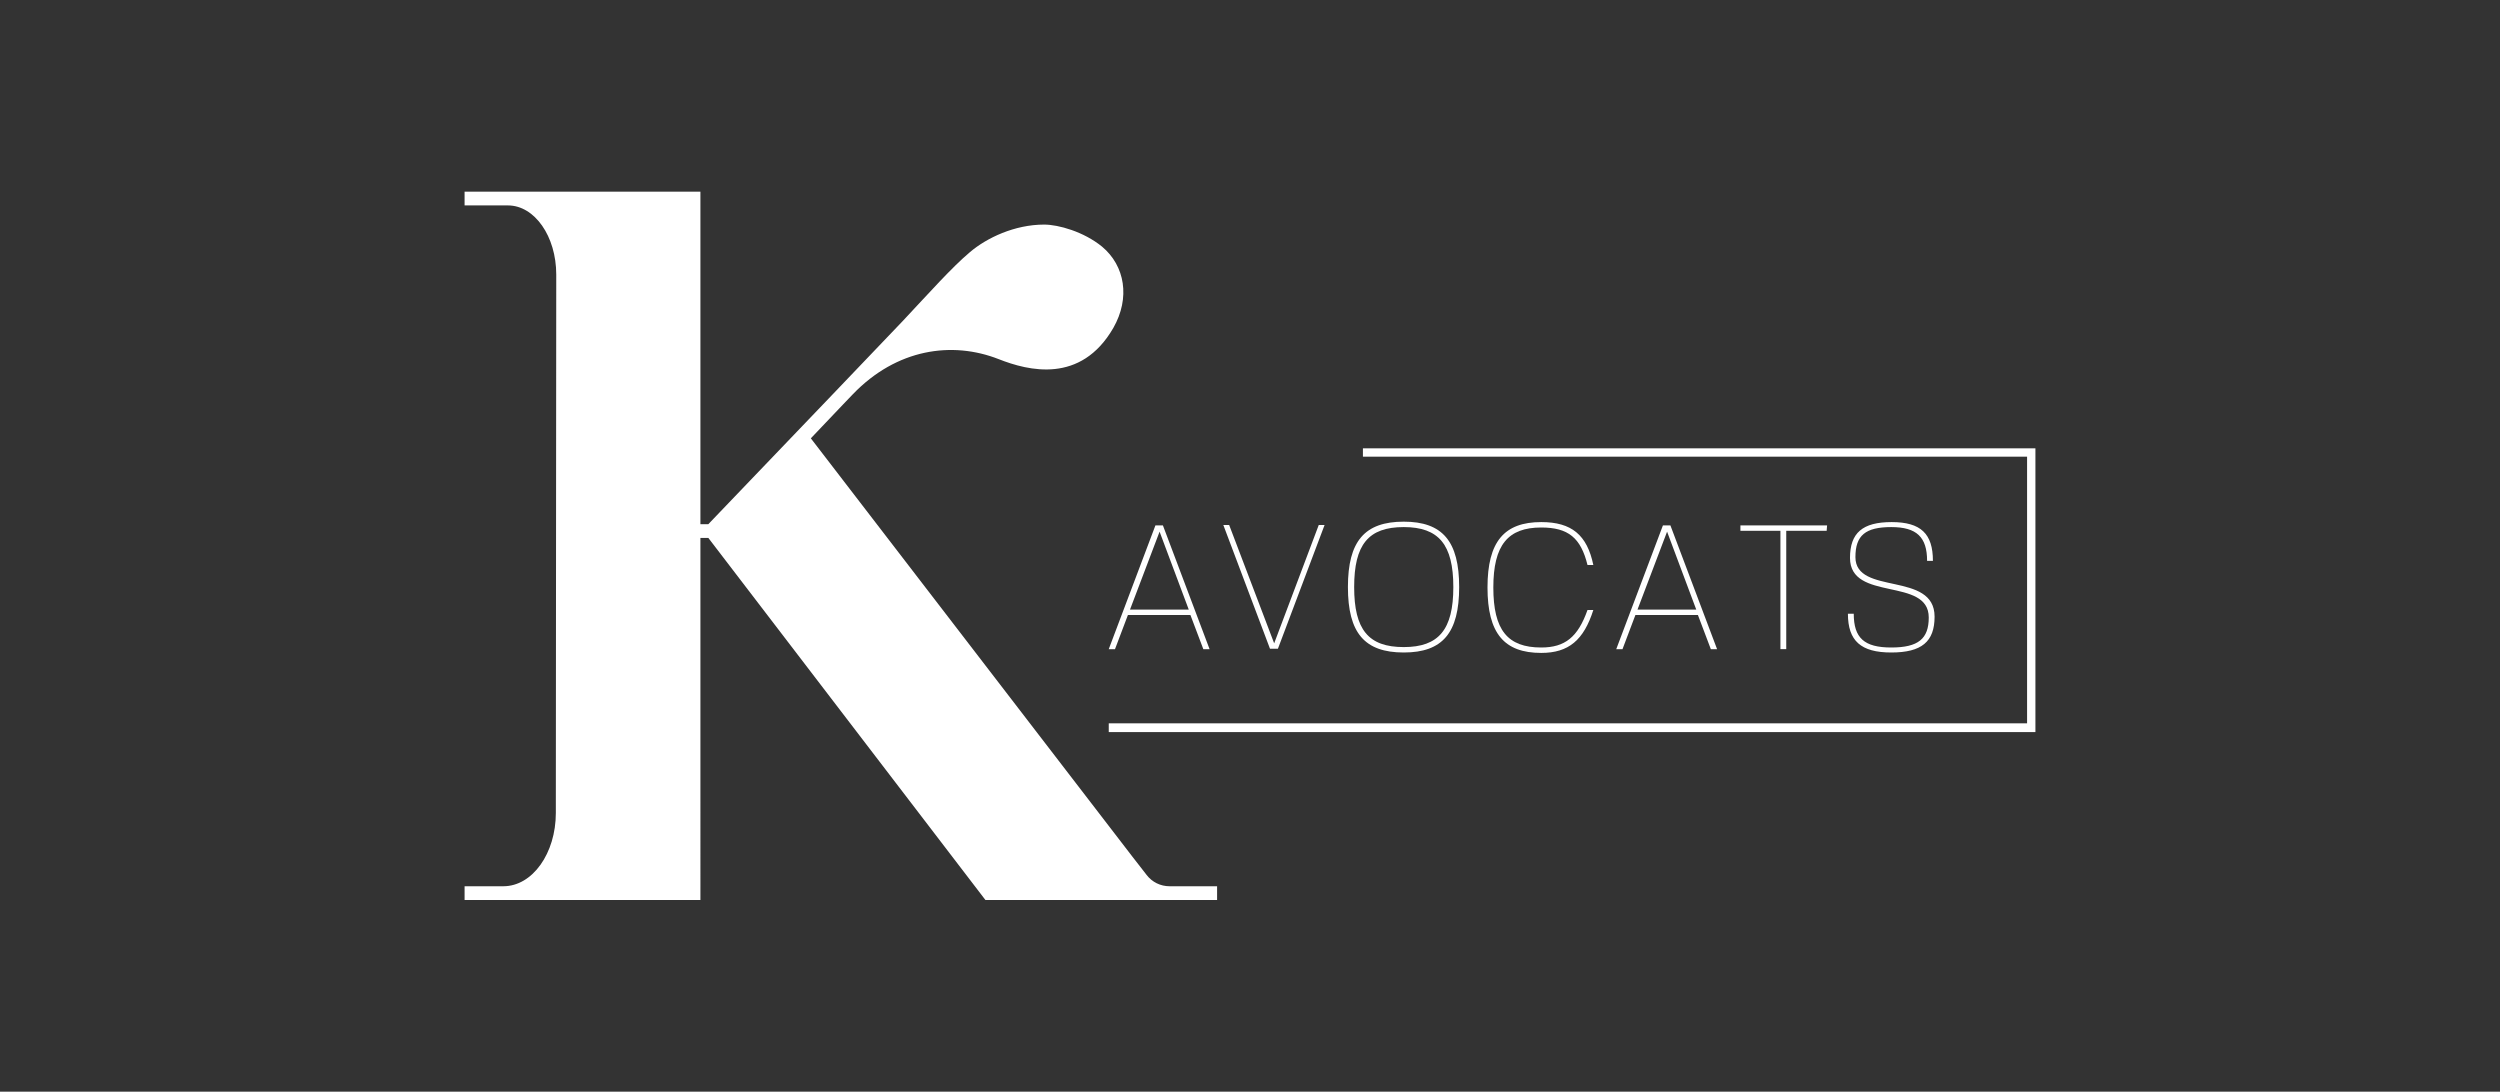 <?xml version="1.0" encoding="UTF-8"?> <svg xmlns="http://www.w3.org/2000/svg" xmlns:xlink="http://www.w3.org/1999/xlink" version="1.1" id="Calque_1" x="0px" y="0px" viewBox="0 0 600 262" style="enable-background:new 0 0 600 262;" xml:space="preserve"><rect x="0" y="0" width="600" height="262" fill="#333333" stroke="none"/> <style type="text/css"> .st0{display:none;fill:#634F4F;} .st1{fill:#FFFFFF;} </style> <path class="st0" d="M257.6,123.7c-2.3-1.2-4.2-2.9-5.5-5.1c-1.3-2.3-2-5-2-7.7V98.2c-0.1-2.7,0.6-5.3,2-7.6c1.3-2.2,3.2-4,5.5-5.1 c2.5-1.2,5.4-1.9,8.2-1.8c2.8-0.1,5.6,0.5,8.2,1.7c2.3,1.1,4.2,2.8,5.5,4.8c1.3,2.2,2,4.7,2,7.2c0,0.2-0.1,0.3-0.2,0.5 c-0.1,0.1-0.3,0.2-0.5,0.2l-8.3,0.5c-0.5,0-0.7-0.2-0.7-0.6c0-1.8-0.5-3.3-1.6-4.4s-2.5-1.7-4.3-1.7s-3.2,0.6-4.3,1.7 S260,96.2,260,98v13.3c0,1.8,0.5,3.2,1.6,4.3c1.1,1.1,2.5,1.6,4.3,1.6s3.2-0.6,4.3-1.6s1.6-2.5,1.6-4.3c0-0.4,0.2-0.6,0.7-0.6 l8.3,0.4c0.2,0,0.4,0.1,0.5,0.2s0.2,0.2,0.2,0.4c0,2.6-0.6,5.1-2,7.3c-1.3,2.1-3.2,3.8-5.5,4.9c-2.6,1.2-5.4,1.8-8.2,1.7 C262.7,125.5,260,124.9,257.6,123.7z M314.1,111.9c0,0.4-0.3,0.7-0.6,0.7h-0.1h-17.9c-0.1,0-0.2,0-0.2,0.1c-0.1,0-0.1,0.1-0.1,0.2 l0,0c0.1,0.6,0.3,1.2,0.6,1.7c0.5,0.8,1.2,1.5,2.1,2c1.1,0.5,2.3,0.8,3.5,0.7c2.5,0,4.4-0.8,5.8-2.4c0.1-0.2,0.3-0.3,0.5-0.3 s0.4,0.1,0.5,0.2l4.5,5.1c0.1,0.1,0.2,0.3,0.2,0.5s-0.1,0.3-0.2,0.5c-1.4,1.5-3.1,2.7-5.1,3.4c-2.1,0.8-4.3,1.2-6.6,1.2 c-3.5,0-6.5-0.8-9-2.3s-4.3-3.8-5.4-6.5c-0.8-1.9-1.2-4.4-1.2-7.3c0-2,0.3-4,0.9-5.8c0.9-2.7,2.7-5.1,5-6.8c2.3-1.7,5.1-2.5,8.3-2.5 c2.4,0,4.8,0.5,6.9,1.7c2,1.1,3.7,2.7,4.9,4.6c1.3,2,2.1,4.3,2.5,6.7C314.1,108.8,314.1,110.3,314.1,111.9L314.1,111.9z M295.5,105.5c-0.1,0.4-0.2,0.8-0.3,1.2c-0.1,0.2,0,0.3,0.2,0.3h8.3c0.1,0,0.2-0.1,0.2-0.2c0,0,0,0,0-0.1c0-0.4-0.1-0.8-0.2-1.2 c-0.2-0.9-0.7-1.7-1.5-2.2s-1.8-0.8-2.7-0.7C297.5,102.6,296.2,103.6,295.5,105.5L295.5,105.5z M342.5,97.2c2,1.9,2.9,4.6,2.9,7.9 v19.2c0,0.4-0.3,0.7-0.7,0.7l0,0h-8.3c-0.2,0-0.4-0.1-0.5-0.2s-0.2-0.3-0.2-0.5v-17.1c0-1.2-0.4-2.4-1.1-3.3 c-0.7-0.8-1.8-1.3-2.9-1.3s-2.2,0.4-2.9,1.3c-0.8,0.9-1.2,2.1-1.1,3.3v17.1c0,0.2-0.1,0.4-0.2,0.5s-0.3,0.2-0.5,0.2h-8.3 c-0.4,0-0.7-0.3-0.7-0.7l0,0V95.5c0-0.4,0.3-0.7,0.7-0.7l0,0h8.3c0.2,0,0.4,0.1,0.5,0.2s0.2,0.3,0.2,0.5v2.2c0,0.2,0,0.2,0.1,0.3 c0.1,0,0.1,0,0.2-0.1c1.5-2.3,3.8-3.4,7-3.4C338.1,94.3,340.6,95.3,342.5,97.2L342.5,97.2z M368.6,102.4c-0.1,0.1-0.3,0.2-0.5,0.2 h-5.3c-0.1,0-0.3,0.1-0.3,0.2v0.1v10.6c0,2.2,0.9,3.3,2.7,3.3h2.2c0.2,0,0.4,0.1,0.5,0.2s0.2,0.3,0.2,0.5v6.8c0,0.4-0.3,0.7-0.7,0.7 l0,0c-1.9,0.1-3.2,0.1-4.1,0.1c-3.4,0-5.9-0.5-7.5-1.6s-2.5-3.1-2.5-6.1v-14.6c0-0.1-0.1-0.3-0.2-0.3c0,0,0,0-0.1,0h-3.3 c-0.2,0-0.4-0.1-0.5-0.2s-0.2-0.3-0.2-0.5v-6.4c0-0.4,0.3-0.7,0.7-0.7l0,0h3.3c0.1,0,0.3-0.1,0.3-0.2v-0.1v-7.1 c0-0.2,0.1-0.4,0.2-0.5s0.3-0.2,0.5-0.2h7.9c0.2,0,0.4,0.1,0.5,0.2s0.2,0.3,0.2,0.5v7.1c0,0.1,0.1,0.3,0.2,0.3c0,0,0,0,0.1,0h5.3 c0.4,0,0.7,0.3,0.7,0.7l0,0v6.4C368.8,102.1,368.8,102.2,368.6,102.4z M392.1,95.1c0.3,0.2,0.5,0.5,0.4,0.9l-1.3,8.1 c0,0.5-0.3,0.6-0.8,0.4c-0.6-0.2-1.3-0.2-2-0.2c-0.5,0-1,0-1.5,0.1c-1.1,0.1-2.2,0.6-3.1,1.4s-1.3,1.9-1.2,3.1v15.4 c0,0.2-0.1,0.4-0.2,0.5s-0.3,0.2-0.5,0.2h-8.3c-0.2,0-0.4-0.1-0.5-0.2s-0.2-0.3-0.2-0.5V95.5c0-0.2,0.1-0.4,0.2-0.5s0.3-0.2,0.5-0.2 h8.3c0.2,0,0.4,0.1,0.5,0.2s0.2,0.3,0.2,0.5v1.9c0,0.1,0,0.2,0.1,0.2s0.1,0,0.2-0.1c1.4-2,3.7-3.1,6.1-3.1 C390.2,94.4,391.3,94.6,392.1,95.1L392.1,95.1z M422.8,111.8c0,0.4-0.3,0.7-0.7,0.7c0,0,0,0-0.1,0h-17.8c-0.1,0-0.2,0-0.2,0.1 c-0.1,0-0.1,0.1-0.1,0.2l0,0c0.1,0.6,0.3,1.2,0.6,1.7c0.5,0.8,1.2,1.5,2.1,2c1.1,0.5,2.3,0.8,3.5,0.7c2.5,0,4.4-0.8,5.8-2.4 c0.1-0.2,0.3-0.3,0.5-0.3s0.4,0.1,0.5,0.2l4.5,5.1c0.1,0.1,0.2,0.3,0.2,0.5s-0.1,0.3-0.2,0.5c-1.4,1.5-3.1,2.7-5.1,3.4 c-2.1,0.8-4.3,1.2-6.6,1.2c-3.5,0-6.6-0.8-9-2.3c-2.5-1.5-4.3-3.8-5.4-6.5c-0.8-1.9-1.2-4.4-1.2-7.3c0-2,0.3-4,0.9-5.8 c0.9-2.7,2.6-5.1,5-6.8c2.3-1.7,5.1-2.5,8.3-2.5c2.4,0,4.8,0.5,6.9,1.7c2,1.1,3.7,2.7,4.9,4.6c1.3,2,2.1,4.3,2.5,6.7 C422.8,108.8,422.9,110.3,422.8,111.8L422.8,111.8z M404.3,105.5c-0.1,0.4-0.2,0.8-0.3,1.2c-0.1,0.2,0,0.3,0.2,0.3h8.3 c0.1,0,0.2-0.1,0.2-0.2c0,0,0,0,0-0.1c0-0.4-0.1-0.8-0.2-1.2c-0.2-0.9-0.7-1.7-1.5-2.2s-1.8-0.8-2.7-0.7 C406.2,102.6,404.9,103.6,404.3,105.5z M252.6,178.1c-0.1-0.1-0.2-0.3-0.2-0.5v-39.5c0-0.2,0.1-0.4,0.2-0.5c0.1-0.1,0.3-0.2,0.5-0.2 h8.3c0.2,0,0.4,0.1,0.5,0.2c0.1,0.1,0.2,0.3,0.2,0.5v31.6c0,0.1,0.1,0.3,0.2,0.3c0,0,0,0,0.1,0H281c0.4,0,0.7,0.3,0.7,0.7l0,0v6.9 c0,0.2-0.1,0.4-0.2,0.5s-0.3,0.2-0.5,0.2h-27.9C252.9,178.4,252.7,178.3,252.6,178.1z M312.2,177.8l-1.5-5.2 c-0.1-0.1-0.2-0.2-0.3-0.2h-13.3c-0.1,0-0.2,0.1-0.3,0.2l-1.5,5.2c-0.1,0.4-0.4,0.6-0.8,0.6h-8.9c-0.2,0-0.4-0.1-0.5-0.2 c-0.1-0.2-0.1-0.4-0.1-0.6l12.5-39.5c0.1-0.4,0.4-0.6,0.7-0.6h11c0.4,0,0.7,0.2,0.7,0.6l12.6,39.5c0,0.1,0.1,0.2,0.1,0.3 c0,0.4-0.2,0.5-0.6,0.5h-9C312.6,178.4,312.3,178.1,312.2,177.8L312.2,177.8z M299.3,164.9h8.7c0.2,0,0.3-0.1,0.2-0.4l-4.5-15 c0-0.1-0.1-0.2-0.2-0.2s-0.2,0.1-0.2,0.2l-4.4,15C299,164.7,299.1,164.9,299.3,164.9L299.3,164.9z M363,139.1c2,1,3.6,2.6,4.7,4.6 c1.1,2.1,1.7,4.4,1.7,6.8c0,2.4-0.5,4.7-1.7,6.7c-1.1,1.9-2.8,3.5-4.9,4.5c-2.3,1.1-4.8,1.6-7.3,1.6h-7.1c-0.1,0-0.3,0.1-0.3,0.2 v0.1v14.1c0,0.2-0.1,0.4-0.2,0.5s-0.3,0.2-0.5,0.2h-8.3c-0.4,0-0.7-0.3-0.7-0.7l0,0v-39.5c0-0.4,0.3-0.7,0.7-0.7l0,0H356 C358.4,137.4,360.8,138,363,139.1z M358.3,154.2c1-0.9,1.5-2.2,1.5-3.5c0-1.4-0.5-2.7-1.5-3.6c-1.1-0.9-2.5-1.4-3.9-1.4h-6 c-0.1,0-0.3,0.1-0.3,0.2v0.1v9.2c0,0.1,0.1,0.3,0.2,0.3c0,0,0,0,0.1,0h6C355.8,155.6,357.2,155.1,358.3,154.2L358.3,154.2z M395.4,177.8l-1.5-5.2c-0.1-0.1-0.2-0.2-0.3-0.2h-13.3c-0.1,0-0.2,0.1-0.3,0.2l-1.5,5.2c-0.1,0.4-0.4,0.6-0.8,0.6h-8.9 c-0.2,0-0.4-0.1-0.5-0.2c-0.1-0.2-0.1-0.4-0.1-0.6l12.5-39.5c0.1-0.4,0.4-0.6,0.8-0.6h11c0.4,0,0.7,0.2,0.7,0.6l12.6,39.5 c0,0.1,0.1,0.2,0.1,0.3c0,0.4-0.2,0.5-0.6,0.5h-8.9C395.9,178.4,395.5,178.1,395.4,177.8L395.4,177.8z M382.5,164.8h8.7 c0.2,0,0.3-0.1,0.2-0.4l-4.5-15c0-0.1-0.1-0.2-0.2-0.2s-0.2,0.1-0.2,0.2l-4.3,15.1C382.3,164.7,382.4,164.9,382.5,164.8L382.5,164.8 z M410.3,178.1c-0.1-0.1-0.2-0.3-0.2-0.5v-39.5c0-0.4,0.3-0.7,0.7-0.7l0,0h8.3c0.4,0,0.7,0.3,0.7,0.7l0,0v31.6 c0,0.1,0.1,0.3,0.2,0.3c0,0,0,0,0.1,0h18.6c0.4,0,0.7,0.3,0.7,0.7l0,0v6.9c0,0.2-0.1,0.4-0.2,0.5s-0.3,0.2-0.5,0.2h-27.9 C410.6,178.3,410.5,178.3,410.3,178.1L410.3,178.1z M469.9,177.8l-1.5-5.2c-0.1-0.1-0.2-0.2-0.3-0.2h-13.3c-0.1,0-0.2,0.1-0.3,0.2 l-1.5,5.2c-0.1,0.4-0.4,0.6-0.8,0.6h-8.9c-0.2,0-0.4-0.1-0.5-0.2c-0.1-0.2-0.1-0.4-0.1-0.6l12.5-39.5c0.1-0.4,0.4-0.6,0.8-0.6h11 c0.4,0,0.7,0.2,0.7,0.6l12.6,39.5c0,0.1,0.1,0.2,0.1,0.3c0,0.4-0.2,0.5-0.6,0.5h-8.9C470.4,178.4,470,178.1,469.9,177.8L469.9,177.8 z M457.1,164.9h8.7c0.2,0,0.3-0.1,0.2-0.4l-4.5-15c0-0.1-0.1-0.2-0.2-0.2s-0.2,0.1-0.2,0.2l-4.4,15 C456.8,164.7,456.9,164.8,457.1,164.9L457.1,164.9z M483.8,178.2c-0.1-0.1-0.2-0.3-0.2-0.5V170c0-0.3,0.1-0.6,0.3-0.9l17.9-23.1 c0.1-0.1,0.1-0.1,0.1-0.2c0-0.1-0.1-0.1-0.2-0.1h-17.3c-0.4,0-0.7-0.3-0.7-0.7l0,0v-6.9c0-0.2,0.1-0.4,0.2-0.5s0.3-0.2,0.5-0.2h27.8 c0.2,0,0.4,0.1,0.5,0.2c0.1,0.1,0.2,0.3,0.2,0.5v7.6c0,0.3-0.1,0.6-0.3,0.9l-18,23.1c-0.1,0.1-0.1,0.1-0.1,0.2 c0,0.1,0.1,0.1,0.2,0.1h17.4c0.4,0,0.7,0.3,0.7,0.7l0,0v6.9c0,0.4-0.3,0.7-0.7,0.7l0,0h-27.8C484.1,178.4,484,178.3,483.8,178.2 L483.8,178.2z M232.2,176.5v-90c0-1-0.8-1.8-1.8-1.8l0,0h-0.9c-1,0-1.8,0.8-1.8,1.8l0,0v90c0,1,0.8,1.8,1.8,1.8l0,0h0.9 C231.4,178.4,232.2,177.5,232.2,176.5L232.2,176.5z M213.9,118.1c-5.1-3-10.7-5-16.6-5.7c-11.1-1.5-20.6-0.4-29.8,5.3 c-6.4,3.9-10.7,10.4-14.1,16.9c-0.8,1.5-1.1,3.3-0.9,5c0.1,0.8,0.3,1.6,0.5,2.5c3.8,13.2,21.5,25.2,29.1,23.4 c3.8-0.9,5.7-3.1,6.7-4.9c2.6-4.9,4.6-10.9,6-18.8c2.9-15.2,12.5-19.4,18.4-20.3c0.9-0.1,1.6-1,1.5-2 C214.7,118.9,214.4,118.4,213.9,118.1z M182.6,168.8c-10.4,2.5-29-10.6-33.3-25.6c-0.5-1.6-0.8-3.2-0.9-4.9 c-0.4-5.9-0.7-10.9-1.1-15.5c-1.1-10.5-3.3-18-10.8-25.4c-13.6-13.6-34.2-14.1-47.6-13.7c-1,0-1.7,0.8-1.7,1.8c0,0.7,0.4,1.2,1,1.5 c9.4,4.6,18.6,13.9,21,28.3c3.2,19.3,2.1,39.1,16.8,51c13,10.6,29.3,11.5,41.1,8.7c2.9-0.7,5.8-1.5,8.5-2.6 C178.7,171.3,181.2,170.1,182.6,168.8L182.6,168.8z"></path> <g> <path class="st1" d="M133.5,66.7v-0.8c0-9.2-5.2-16.6-11.6-16.6h-0.8h-9.6V46h56.6v13.9v65.9h1.9L199.5,95l17.2-18 c6.2-6.6,11.7-12.8,16.1-16.5c4-3.4,10.7-6.6,17.8-6.6c3.4,0,9.5,1.7,13.9,5.3c5.5,4.6,6.8,12.3,2.7,19.5 c-7.8,13.5-20.4,10.3-27.5,7.5c-11.2-4.4-24.5-2.5-35,8.4l-2.3,2.4l-7.8,8.2l77.1,100.3l3.5,4.5c1.3,1.7,3.3,2.7,5.5,2.7h5.5h5.9 v3.3h-55.6L170,129.1h-1.9V216h-56.6v-3.3h7.5h1.4h0.4c7,0,12.6-7.9,12.6-17.6v-2.5"></path> <g> <path class="st1" d="M288.8,155.8l-3.1-8.2h-15l-3.1,8.2h-1.5l11.2-29.7h1.8l11.2,29.7H288.8L288.8,155.8z M271.2,146.3h14.1 l-7-18.7L271.2,146.3z"></path> <path class="st1" d="M305.8,154.4l10.7-28.4h1.4l-11.2,29.7h-1.9l-11.2-29.7h1.4L305.8,154.4z"></path> <path class="st1" d="M350.2,140.9c0,11-4,15.7-13.3,15.7c-9.4,0-13.4-4.7-13.4-15.7s4-15.7,13.4-15.7 C346.2,125.2,350.2,129.9,350.2,140.9z M325,140.9c0,10.2,3.4,14.4,11.9,14.4c8.4,0,11.9-4.2,11.9-14.4c0-10.2-3.5-14.4-11.9-14.4 C328.4,126.5,325,130.7,325,140.9z"></path> <path class="st1" d="M382.4,146.4c-2.3,7.2-5.9,10.3-12.5,10.3c-8.9,0-12.9-4.7-12.9-15.7s4-15.7,12.9-15.7 c7.3,0,11,3.1,12.5,10.3H381c-1.6-6.5-4.6-9-11.1-9c-8,0-11.5,4.2-11.5,14.4s3.4,14.4,11.5,14.4c5.7,0,8.8-2.5,11.1-9H382.4 L382.4,146.4z"></path> <path class="st1" d="M410.6,155.8l-3.1-8.2h-15l-3.1,8.2h-1.5l11.2-29.7h1.8l11.2,29.7H410.6L410.6,155.8z M393,146.3h14.1 l-7-18.7L393,146.3z"></path> <path class="st1" d="M438.4,127.4h-9.7v28.4h-1.4v-28.4h-9.6v-1.3h20.8L438.4,127.4L438.4,127.4z"></path> <path class="st1" d="M464.3,148c0,6-3.1,8.6-10.4,8.6c-7.3,0-10.4-2.8-10.4-9.3h1.4c0,5.8,2.5,8.1,9,8.1c6.5,0,9-2.1,9-7.2 c0-9.8-18.9-3.7-18.9-14.3c0-6,3-8.6,10-8.6c7,0,9.9,2.8,9.9,9.3h-1.4c0-5.7-2.5-8.1-8.6-8.1c-6.2,0-8.6,2-8.6,7.2 C445.3,143,464.3,137,464.3,148z"></path> </g> <g> <polygon class="st1" points="488.5,175.7 266.1,175.7 266.1,173.6 486.5,173.6 486.5,109.6 327.1,109.6 327.1,107.6 488.5,107.6 "></polygon> </g> </g> </svg> 